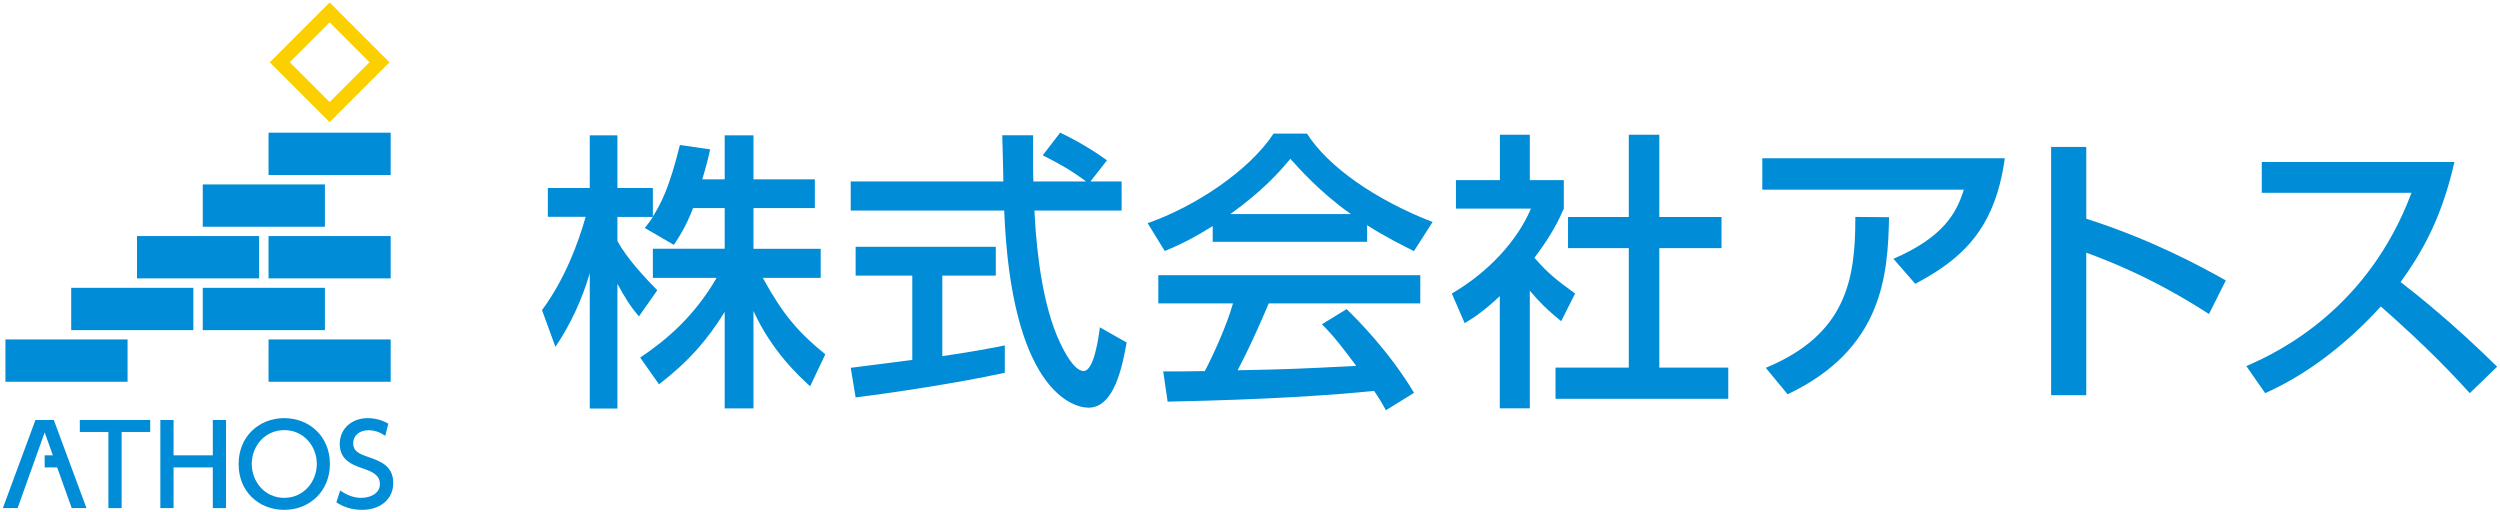<?xml version="1.0" encoding="UTF-8"?>
<svg xmlns="http://www.w3.org/2000/svg" version="1.1" viewBox="0 0 244 50">
  <defs>
    <style>
      .cls-1 {
        fill: #fccf00;
      }

      .cls-2 {
        fill: #008cd6;
      }
    </style>
  </defs>
  <!-- Generator: Adobe Illustrator 28.7.2, SVG Export Plug-In . SVG Version: 1.2.0 Build 154)  -->
  <g>
    <g id="_レイヤー_3" data-name="レイヤー_3">
      <g>
        <g>
          <path class="cls-2" d="M67.64,20.32c-.74,1.9-1.33,2.75-1.87,3.58l-2.84-1.65c.23-.28.54-.68.79-1.08h-3.46v2.36c.96,1.73,2.58,3.46,3.89,4.8l-1.79,2.55c-.85-.99-1.36-1.82-2.1-3.18v12.17h-2.7v-13.2c-.74,2.53-1.87,4.99-3.35,7.18l-1.31-3.58c2.24-3.04,3.52-6.5,4.26-9.11h-3.69v-2.81h4.09v-5.14h2.7v5.14h3.46v2.78c.79-1.25,1.59-2.75,2.64-6.98l2.95.43c-.17.79-.4,1.73-.77,2.92h2.19v-4.29h2.81v4.29h5.99v2.81h-5.99v3.97h6.56v2.84h-5.65c1.99,3.63,3.49,5.34,6.1,7.46l-1.48,3.12c-1.05-.96-3.72-3.38-5.53-7.35v9.51h-2.81v-9.42c-1.73,2.81-3.58,4.88-6.41,7.07l-1.84-2.61c2.5-1.67,5.28-4,7.46-7.78h-6.22v-2.84h7.01v-3.97h-3.09Z"/>
          <path class="cls-2" d="M106.41,17.71h3.06v2.84h-8.51c.11,2.16.45,7.97,2.19,12.2.14.31,1.42,3.46,2.61,3.46.97,0,1.42-2.95,1.59-4.26l2.61,1.48c-.4,2.18-1.16,6.36-3.72,6.36-1.7,0-7.55-1.96-8.23-19.24h-14.98v-2.84h14.9c0-.62-.09-3.77-.11-4.51h3.01c0,1.76-.03,3.38.03,4.51h5.14c-1.36-1.02-2.53-1.7-4.23-2.55l1.7-2.21c1.45.68,3.21,1.7,4.57,2.7l-1.62,2.07ZM83.02,35.9c1.53-.2,5.36-.68,6.02-.77v-8.23h-5.53v-2.81h13.68v2.81h-5.22v7.86c3.26-.48,4.99-.82,6.1-1.05v2.67c-4.63,1.02-11.21,1.99-14.56,2.41l-.48-2.89Z"/>
          <path class="cls-2" d="M118.36,22.06c-2.16,1.36-3.46,1.93-4.68,2.44l-1.67-2.72c4.57-1.59,9.88-5.08,12.29-8.74h3.26c2.07,3.24,6.64,6.44,12.26,8.63l-1.82,2.84c-1.19-.6-2.84-1.42-4.57-2.53v1.62h-15.07v-1.53ZM135.27,40.05c-.34-.62-.51-.94-1.16-1.9-3.89.4-10.25.85-20.15,1.05l-.43-2.95c.6,0,3.18,0,4.06-.03.74-1.39,2.16-4.48,2.75-6.61h-7.29v-2.75h25.57v2.75h-14.79c-.97,2.3-2.07,4.71-3.04,6.53,5.31-.11,5.9-.14,11.58-.43-1.39-1.84-2.1-2.81-3.35-4.06l2.41-1.48c.88.85,4.12,4.06,6.58,8.17l-2.75,1.7ZM131.84,20.89c-3.06-2.16-5.22-4.63-5.9-5.39-1.14,1.36-2.67,3.09-5.85,5.39h11.75Z"/>
          <path class="cls-2" d="M149.3,39.85h-2.92v-10.95c-1.7,1.59-2.55,2.1-3.43,2.64l-1.25-2.89c3.63-2.13,6.41-5.19,7.72-8.29h-7.32v-2.78h4.29v-4.43h2.92v4.43h3.32v2.78c-.48,1.08-1.13,2.5-2.87,4.8,1.45,1.65,2.13,2.13,3.97,3.49l-1.36,2.7c-1.33-1.08-2.1-1.84-3.06-2.98v11.49ZM158.97,13.15h2.98v8.03h6.07v3.04h-6.07v11.66h6.73v3.04h-16.86v-3.04h7.15v-11.66h-5.93v-3.04h5.93v-8.03Z"/>
          <path class="cls-2" d="M195.67,15.44c-.97,7.07-4.31,9.9-8.74,12.26l-2.13-2.44c4.91-2.13,6.16-4.48,6.87-6.75h-19.67v-3.06h23.67ZM172.34,35.9c7.78-3.23,8.77-8.51,8.74-14.73l3.29.03c-.11,5.68-.62,12.88-9.9,17.28l-2.13-2.58Z"/>
          <path class="cls-2" d="M215.6,30.65c-1.87-1.19-5.9-3.77-11.98-5.99v13.91h-3.43V14.34h3.43v7.01c6.33,2.01,11.18,4.65,13.62,6.02l-1.65,3.29Z"/>
          <path class="cls-2" d="M239.55,15.81c-1.3,5.79-3.4,9.14-5.25,11.72,1.59,1.22,5.19,4.09,9.42,8.26l-2.67,2.58c-1.33-1.45-3.77-4.14-8.68-8.46-3.89,4.26-7.83,6.92-11.29,8.46l-1.84-2.64c3.38-1.45,11.92-5.7,16.12-16.91h-14.61v-3.01h18.81Z"/>
        </g>
        <g>
          <g>
            <rect class="cls-2" x="26.21" y="33.13" width="11.92" height="4.13"/>
            <rect class="cls-2" x=".53" y="33.13" width="11.92" height="4.13"/>
            <rect class="cls-2" x="19.79" y="28.09" width="11.92" height="4.13"/>
            <rect class="cls-2" x="6.95" y="28.09" width="11.92" height="4.13"/>
            <rect class="cls-2" x="26.21" y="23.04" width="11.92" height="4.13"/>
            <rect class="cls-2" x="26.21" y="12.95" width="11.92" height="4.13"/>
            <rect class="cls-2" x="13.37" y="23.04" width="11.92" height="4.13"/>
            <rect class="cls-2" x="19.79" y="18" width="11.92" height="4.13"/>
            <path class="cls-1" d="M32.17.24l-5.84,5.84,5.84,5.84,5.84-5.84L32.17.24h0ZM32.17,2.18l3.89,3.89-3.89,3.89-3.89-3.89,3.89-3.89"/>
          </g>
          <g>
            <path class="cls-2" d="M11.87,49.59h-1.29v-7.43h-2.79v-1.17h6.87v1.17h-2.79v7.43Z"/>
            <path class="cls-2" d="M20.77,44.44v-3.45h1.29v8.6h-1.29v-3.97h-3.83v3.97h-1.29v-8.6h1.29v3.45h3.83Z"/>
            <path class="cls-2" d="M27.74,40.81c2.47,0,4.46,1.8,4.46,4.47s-1.99,4.48-4.46,4.48-4.46-1.77-4.45-4.48c0-2.7,2.01-4.47,4.45-4.47ZM27.74,48.59c1.94,0,3.18-1.62,3.18-3.31s-1.24-3.3-3.17-3.3-3.18,1.59-3.18,3.3,1.25,3.31,3.17,3.31Z"/>
            <path class="cls-2" d="M37.62,42.55c-.51-.36-1.04-.56-1.66-.56-.91,0-1.49.55-1.49,1.27,0,.76.54,1.02,1.44,1.33,1.21.42,2.47.86,2.47,2.56,0,1.51-1.19,2.61-3.03,2.61-.93,0-1.75-.23-2.52-.73l.37-1.16c.63.44,1.31.72,2.06.72.94,0,1.82-.46,1.82-1.34,0-.84-.66-1.2-1.67-1.53-1.44-.47-2.25-1.08-2.25-2.4,0-1.46,1.15-2.51,2.73-2.51,1.03,0,1.7.37,2.01.54l-.3,1.19Z"/>
            <g>
              <rect class="cls-2" x="4.36" y="44.44" width="1.78" height="1.18"/>
              <polygon class="cls-2" points="5.25 40.99 3.46 40.99 .28 49.59 1.72 49.59 4.36 42.2 7 49.59 8.44 49.59 5.25 40.99"/>
            </g>
          </g>
        </g>
      </g>
    </g>
  </g>
</svg>
